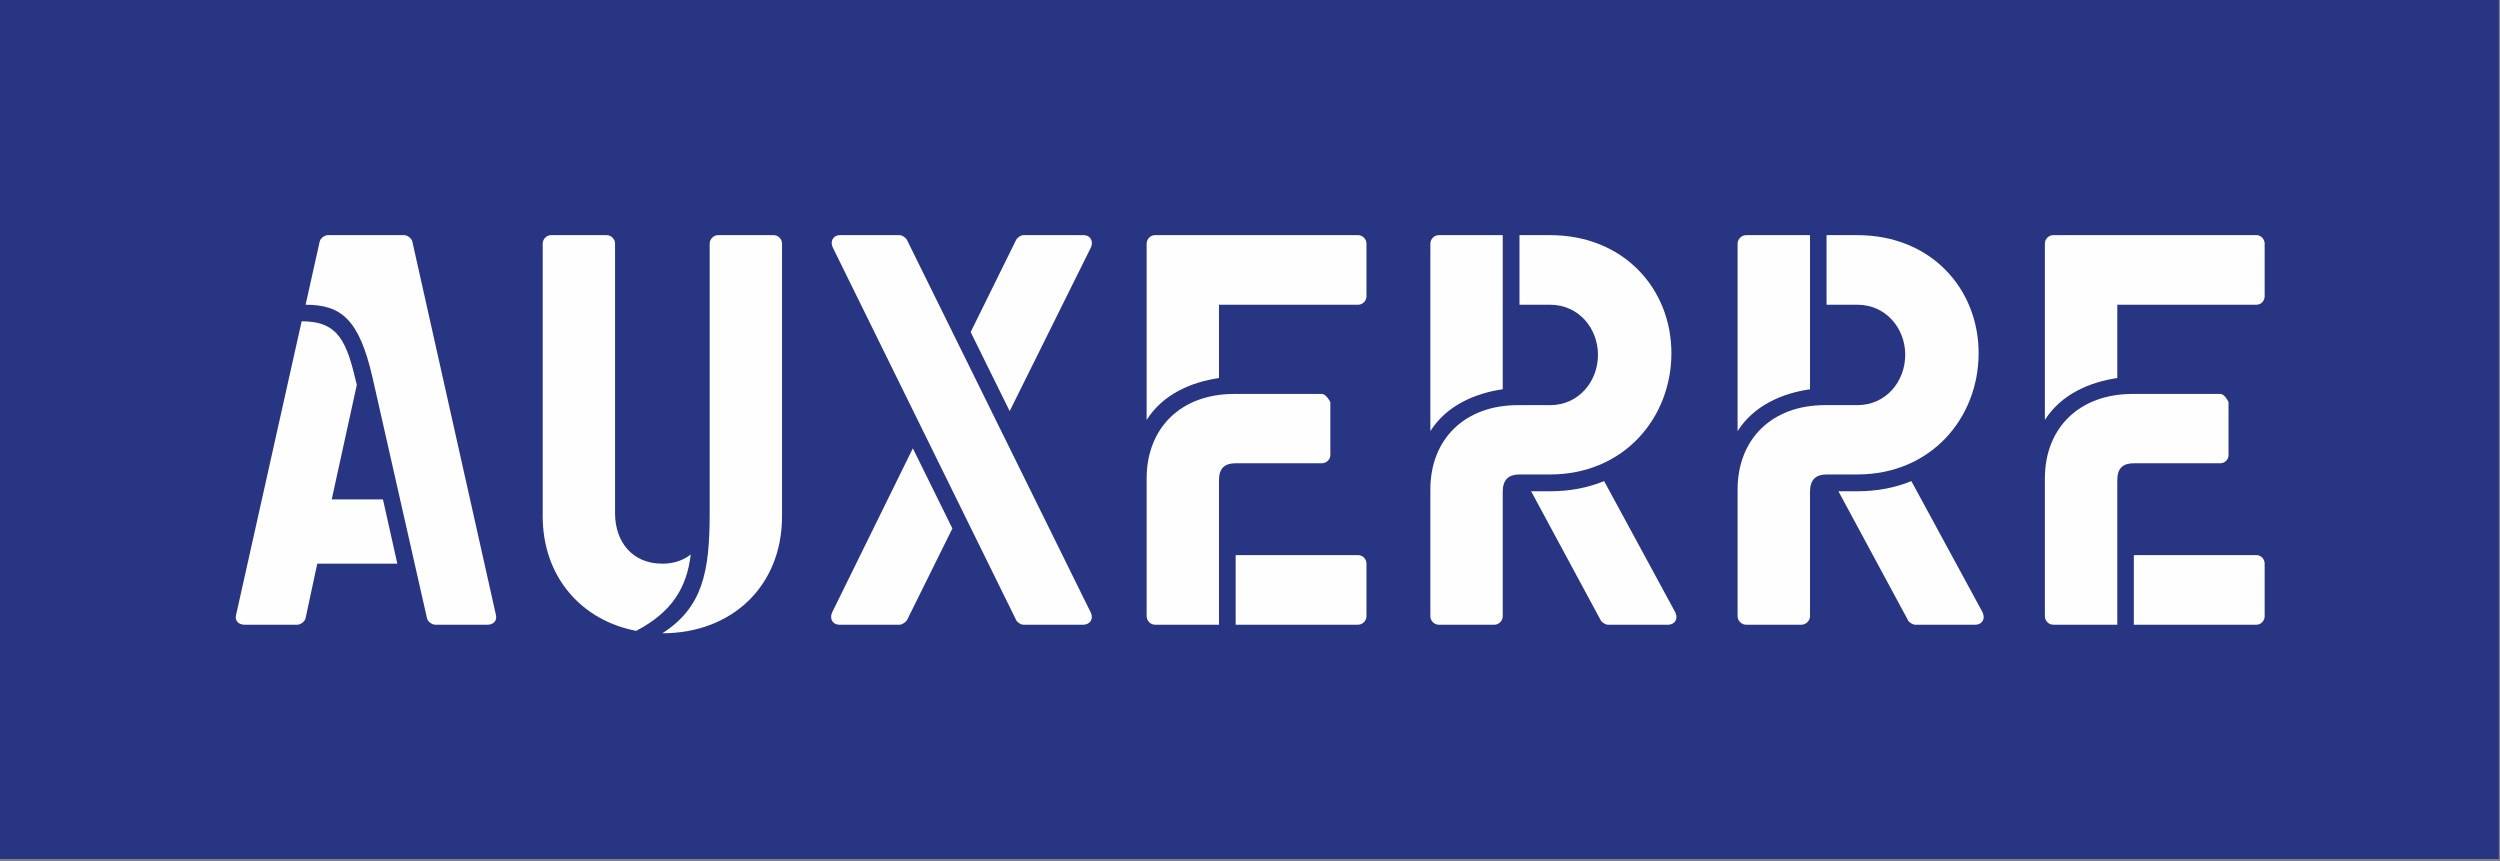 <?xml version="1.0" encoding="UTF-8"?>
<svg xmlns="http://www.w3.org/2000/svg" xmlns:xlink="http://www.w3.org/1999/xlink" width="180px" height="62px" viewBox="0 0 180 62" version="1.1">
  <rect x="0" y="0" width="180" height="62" fill="#808080" stroke="none"/>
  <title>Group 17</title>
  <desc>Created with Sketch.</desc>
  <g id="Symbols" stroke="none" stroke-width="1" fill="none" fill-rule="evenodd">
    <g id="Auxerre" transform="translate(-15, -74)">
      <g id="Group-17" transform="translate(15, 74)">
        <polygon id="Fill-1" fill="#283582" points="0 61.847 179.918 61.847 179.918 -1.42108547e-14 0 -1.42108547e-14"></polygon>
        <g id="Group-16" transform="translate(16.86, 16.723)" fill="#FEFEFE">
          <path d="M6.151,0.695 C6.186,0.446 6.504,0.207 6.746,0.207 L12.233,0.207 C12.478,0.207 12.795,0.446 12.834,0.695 L18.844,27.538 C18.964,28.017 18.609,28.257 18.25,28.257 L14.476,28.257 C14.242,28.257 13.913,28.017 13.881,27.778 L9.948,10.402 C8.988,6.263 7.706,5.218 5.143,5.218 L6.151,0.695 Z M10.713,19.233 L11.748,23.862 L5.983,23.862 L5.143,27.778 C5.104,28.017 4.788,28.257 4.543,28.257 L0.735,28.257 C0.37,28.257 0.015,28.017 0.141,27.538 L4.859,6.408 C7.548,6.408 8.109,7.896 8.83,10.989 L7.025,19.233 L10.713,19.233 Z" id="Fill-2"></path>
          <path d="M39.446,0.811 L39.446,20.454 C39.446,25.465 35.846,28.873 30.828,28.873 C33.713,27.019 34.237,24.496 34.237,20.232 L34.237,0.811 C34.237,0.493 34.52,0.207 34.838,0.207 L38.851,0.207 C39.168,0.207 39.446,0.493 39.446,0.811 M28.946,28.699 C24.975,27.94 22.215,24.783 22.215,20.454 L22.215,0.811 C22.215,0.493 22.493,0.207 22.81,0.207 L26.824,0.207 C27.141,0.207 27.424,0.493 27.424,0.811 L27.424,20.232 C27.424,22.247 28.63,23.862 30.828,23.862 C31.669,23.862 32.35,23.611 32.873,23.197 C32.595,25.56 31.548,27.335 28.946,28.699" id="Fill-4"></path>
          <path d="M55.836,12.878 L53.027,7.185 L56.312,0.527 C56.398,0.38 56.644,0.207 56.835,0.207 L61.171,0.207 C61.646,0.207 61.885,0.652 61.69,1.084 L55.836,12.878 Z M43.094,1.084 C42.893,0.652 43.133,0.207 43.608,0.207 L47.905,0.207 C48.098,0.207 48.342,0.38 48.429,0.527 L61.69,27.412 C61.885,27.857 61.607,28.257 61.132,28.257 L56.835,28.257 C56.644,28.257 56.398,28.095 56.312,27.94 L43.094,1.084 Z M48.865,15.556 L51.712,21.327 L48.462,27.891 C48.38,28.066 48.098,28.257 47.905,28.257 L43.57,28.257 C43.094,28.257 42.854,27.826 43.047,27.384 L48.865,15.556 Z" id="Fill-6"></path>
          <path d="M72.107,23.246 L80.922,23.246 C81.248,23.246 81.526,23.514 81.526,23.862 L81.526,27.653 C81.526,27.969 81.248,28.256 80.922,28.256 L72.107,28.256 L72.107,23.246 Z M78.314,11.641 C78.631,11.641 78.925,12.225 78.925,12.225 L78.925,16.047 C78.925,16.364 78.631,16.632 78.314,16.632 L72.107,16.632 C71.344,16.632 70.907,16.968 70.907,17.841 L70.907,28.256 L66.293,28.256 C65.976,28.256 65.698,27.969 65.698,27.653 L65.698,17.727 C65.698,14.078 68.18,11.641 71.987,11.641 L78.314,11.641 Z M81.526,0.811 L81.526,4.615 C81.526,4.947 81.248,5.217 80.922,5.217 L70.907,5.217 L70.907,10.497 C68.895,10.786 66.864,11.67 65.698,13.512 L65.698,0.811 C65.698,0.494 65.976,0.207 66.293,0.207 L80.922,0.207 C81.248,0.207 81.526,0.494 81.526,0.811 Z" id="Fill-8"></path>
          <path d="M103.772,27.384 C103.797,27.509 103.845,27.575 103.845,27.7 C103.845,28.017 103.599,28.257 103.235,28.257 L98.905,28.257 C98.76,28.257 98.47,28.095 98.393,27.94 L93.381,18.648 L94.745,18.648 C96.147,18.648 97.423,18.408 98.638,17.918 L103.772,27.384 Z M91.337,11.305 C89.342,11.592 87.297,12.465 86.126,14.318 L86.126,0.811 C86.126,0.494 86.404,0.207 86.736,0.207 L91.337,0.207 L91.337,11.305 Z M94.745,0.207 C100.075,0.207 103.481,4.094 103.481,8.703 C103.481,13.349 100.075,17.438 94.745,17.438 L92.543,17.438 C91.771,17.438 91.337,17.804 91.337,18.676 L91.337,27.652 C91.337,27.969 91.058,28.257 90.741,28.257 L86.736,28.257 C86.404,28.257 86.126,27.969 86.126,27.652 L86.126,18.522 C86.126,14.874 88.623,12.447 92.425,12.447 L94.745,12.447 C96.829,12.447 98.194,10.72 98.194,8.818 C98.194,6.945 96.829,5.217 94.745,5.217 L92.543,5.217 L92.543,0.207 L94.745,0.207 Z" id="Fill-10"></path>
          <path d="M125.897,27.384 C125.918,27.509 125.967,27.575 125.967,27.7 C125.967,28.017 125.723,28.257 125.358,28.257 L121.028,28.257 C120.885,28.257 120.586,28.095 120.519,27.94 L115.507,18.648 L116.863,18.648 C118.277,18.648 119.543,18.408 120.76,17.918 L125.897,27.384 Z M113.461,11.305 C111.464,11.592 109.419,12.465 108.247,14.318 L108.247,0.811 C108.247,0.494 108.54,0.207 108.857,0.207 L113.461,0.207 L113.461,11.305 Z M116.863,0.207 C122.2,0.207 125.601,4.094 125.601,8.703 C125.601,13.349 122.2,17.438 116.863,17.438 L114.652,17.438 C113.893,17.438 113.461,17.804 113.461,18.676 L113.461,27.652 C113.461,27.969 113.168,28.257 112.851,28.257 L108.857,28.257 C108.54,28.257 108.247,27.969 108.247,27.652 L108.247,18.522 C108.247,14.874 110.736,12.447 114.531,12.447 L116.863,12.447 C118.954,12.447 120.317,10.72 120.317,8.818 C120.317,6.945 118.954,5.217 116.863,5.217 L114.652,5.217 L114.652,0.207 L116.863,0.207 Z" id="Fill-12"></path>
          <path d="M136.776,23.246 L145.609,23.246 C145.926,23.246 146.195,23.514 146.195,23.862 L146.195,27.653 C146.195,27.969 145.926,28.256 145.609,28.256 L136.776,28.256 L136.776,23.246 Z M143.008,11.641 C143.325,11.641 143.594,12.225 143.594,12.225 L143.594,16.047 C143.594,16.364 143.325,16.632 143.008,16.632 L136.776,16.632 C136.017,16.632 135.585,16.968 135.585,17.841 L135.585,28.256 L130.979,28.256 C130.639,28.256 130.371,27.969 130.371,27.653 L130.371,17.727 C130.371,14.078 132.858,11.641 136.68,11.641 L143.008,11.641 Z M146.195,0.811 L146.195,4.615 C146.195,4.947 145.926,5.217 145.609,5.217 L135.585,5.217 L135.585,10.497 C133.587,10.786 131.543,11.67 130.371,13.512 L130.371,0.811 C130.371,0.494 130.639,0.207 130.979,0.207 L145.609,0.207 C145.926,0.207 146.195,0.494 146.195,0.811 Z" id="Fill-14"></path>
        </g>
      </g>
    </g>
  </g>
</svg>
